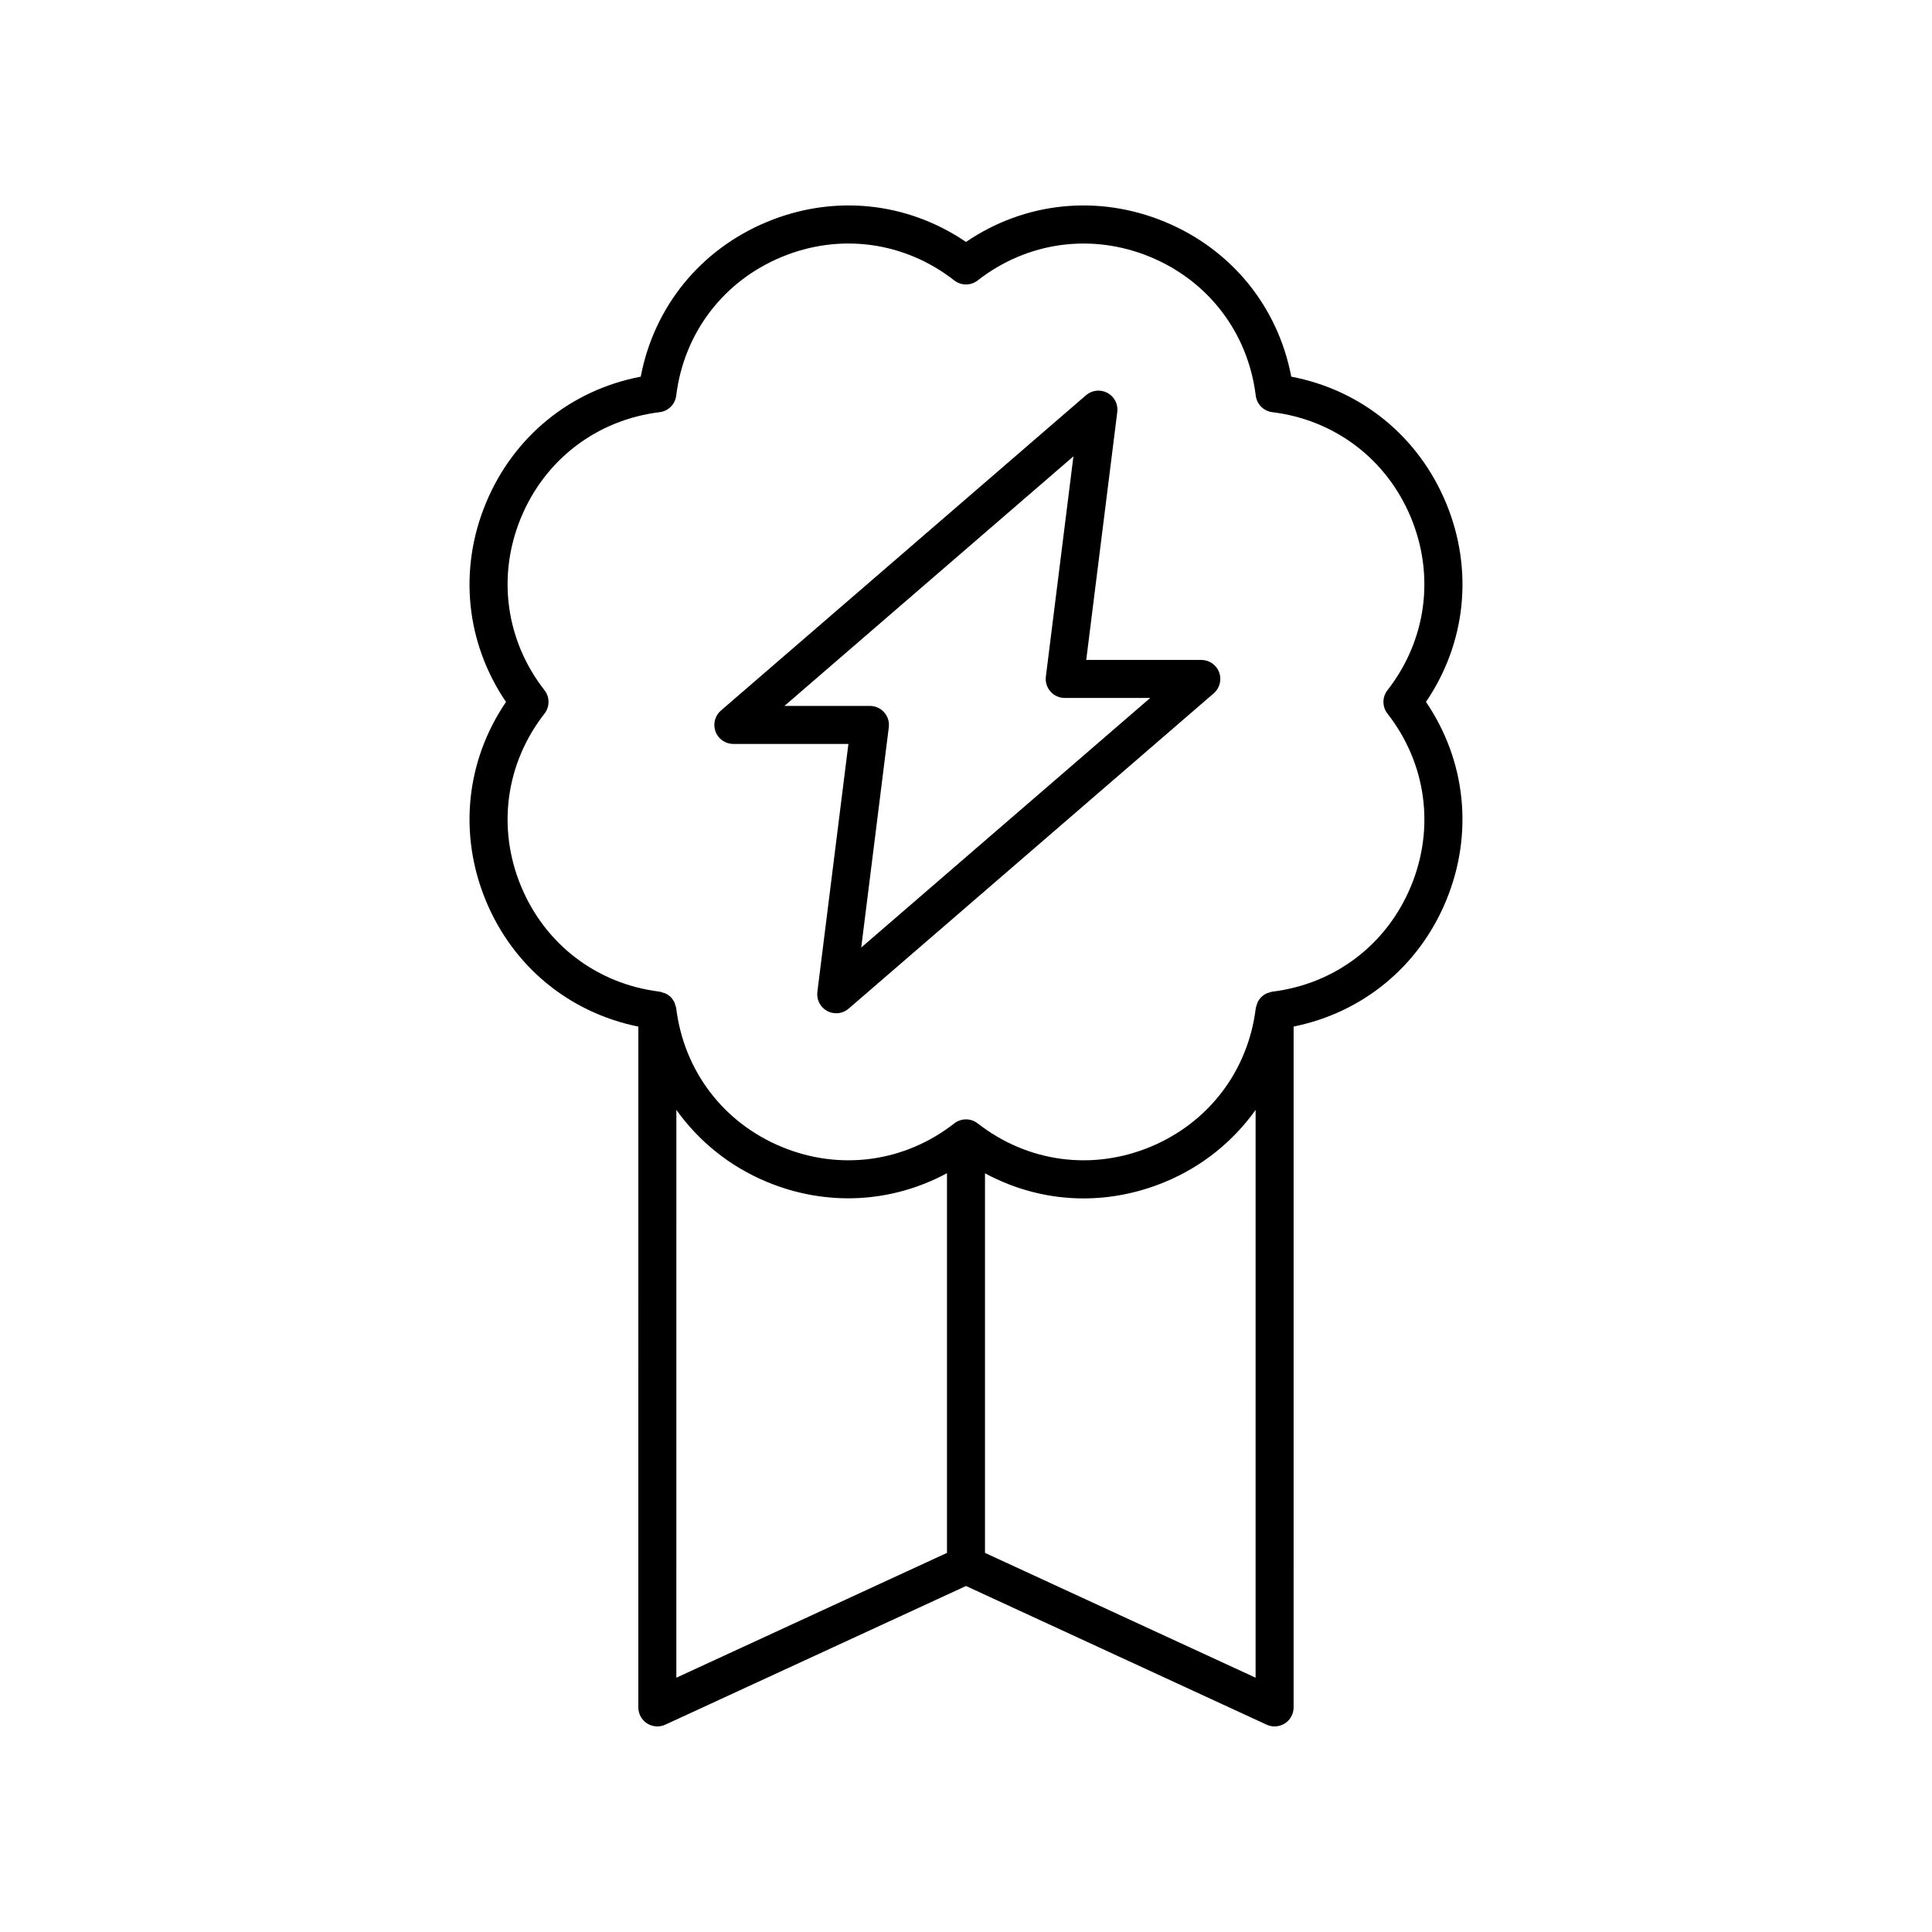<?xml version="1.0" encoding="UTF-8"?>
<!-- The Best Svg Icon site in the world: iconSvg.co, Visit us! https://iconsvg.co -->
<svg fill="#000000" width="800px" height="800px" version="1.1" viewBox="144 144 512 512" xmlns="http://www.w3.org/2000/svg">
 <g>
  <path d="m527.23 277.32c-7.32-17.664-22.488-29.969-41.031-33.5-3.531-18.543-15.832-33.715-33.5-41.031-17.672-7.316-37.094-5.289-52.699 5.328-15.605-10.613-35.035-12.652-52.699-5.324-17.668 7.316-29.969 22.488-33.5 41.031-18.543 3.531-33.711 15.836-41.031 33.5-7.316 17.664-5.289 37.09 5.328 52.699-10.617 15.609-12.645 35.039-5.324 52.703 7.231 17.461 22.148 29.645 40.398 33.336l-0.008 180.42c0 1.719 0.875 3.316 2.32 4.242 1.441 0.922 3.262 1.055 4.828 0.332l79.688-36.75 79.676 36.754c0.672 0.309 1.391 0.461 2.109 0.461 0.949 0 1.895-0.27 2.715-0.793 1.445-0.926 2.32-2.527 2.32-4.246l0.004-180.43c18.25-3.691 33.168-15.875 40.398-33.336 7.32-17.664 5.293-37.094-5.324-52.703 10.621-15.609 12.648-35.035 5.332-52.699zm-132.27 278.21-71.719 33.078 0.004-150.47c5.938 8.305 14.102 14.98 24.055 19.102 15.824 6.559 33.027 5.559 47.66-2.332zm81.785 33.078-71.711-33.078v-100.59c8.129 4.379 17.043 6.652 26.09 6.652 7.234 0 14.543-1.434 21.57-4.344 9.953-4.121 18.113-10.797 24.055-19.102zm34.953-255.49c10.297 13.188 12.625 30.289 6.219 45.742-6.402 15.457-20.137 25.902-36.742 27.941-0.32 0.039-0.605 0.172-0.902 0.27-0.188 0.059-0.379 0.086-0.555 0.164-1.105 0.504-1.984 1.383-2.488 2.488-0.082 0.184-0.109 0.383-0.172 0.578-0.094 0.293-0.227 0.57-0.266 0.887-2.043 16.605-12.492 30.34-27.949 36.746-15.449 6.394-32.555 4.078-45.742-6.223-0.914-0.707-2.008-1.066-3.102-1.066-1.098 0-2.188 0.355-3.102 1.066-13.191 10.301-30.289 12.621-45.742 6.223-15.457-6.402-25.91-20.141-27.949-36.746-0.039-0.312-0.168-0.586-0.262-0.879-0.062-0.195-0.09-0.402-0.176-0.586-0.246-0.535-0.566-1.027-0.973-1.445-0.016-0.02-0.031-0.035-0.051-0.055-0.418-0.414-0.918-0.738-1.461-0.984-0.18-0.082-0.375-0.105-0.562-0.168-0.297-0.098-0.582-0.23-0.898-0.27-16.605-2.039-30.34-12.488-36.742-27.941-6.406-15.457-4.078-32.559 6.219-45.742 1.422-1.824 1.422-4.383 0-6.203-10.297-13.184-12.625-30.281-6.223-45.742 6.406-15.457 20.141-25.902 36.746-27.945 2.293-0.281 4.102-2.09 4.383-4.387 2.043-16.605 12.492-30.34 27.949-36.746 15.445-6.402 32.551-4.082 45.742 6.223 1.82 1.422 4.379 1.422 6.199 0 13.191-10.297 30.297-12.613 45.742-6.223 15.457 6.402 25.91 20.141 27.949 36.746 0.281 2.297 2.09 4.102 4.383 4.387 16.605 2.043 30.34 12.488 36.746 27.945 6.402 15.457 4.074 32.559-6.223 45.742-1.418 1.82-1.418 4.379 0.004 6.203z"/>
  <path d="m462.36 318.89h-30.496l8.227-65.711c0.262-2.07-0.781-4.082-2.621-5.066-1.836-0.98-4.094-0.734-5.668 0.629l-96.75 83.562c-1.594 1.375-2.164 3.598-1.434 5.57 0.734 1.973 2.617 3.281 4.723 3.281h30.496l-8.227 65.711c-0.262 2.07 0.781 4.082 2.621 5.066 0.746 0.398 1.566 0.594 2.375 0.594 1.18 0 2.356-0.414 3.293-1.227l96.754-83.559c1.594-1.375 2.164-3.598 1.434-5.57-0.734-1.973-2.621-3.281-4.727-3.281zm-90.125 76.215 7.305-58.367c0.184-1.434-0.266-2.875-1.219-3.957-0.961-1.086-2.332-1.703-3.777-1.703h-22.66l76.586-66.141-7.305 58.367c-0.184 1.434 0.266 2.875 1.219 3.957 0.961 1.086 2.332 1.703 3.777 1.703h22.66z"/>
 </g>
</svg>